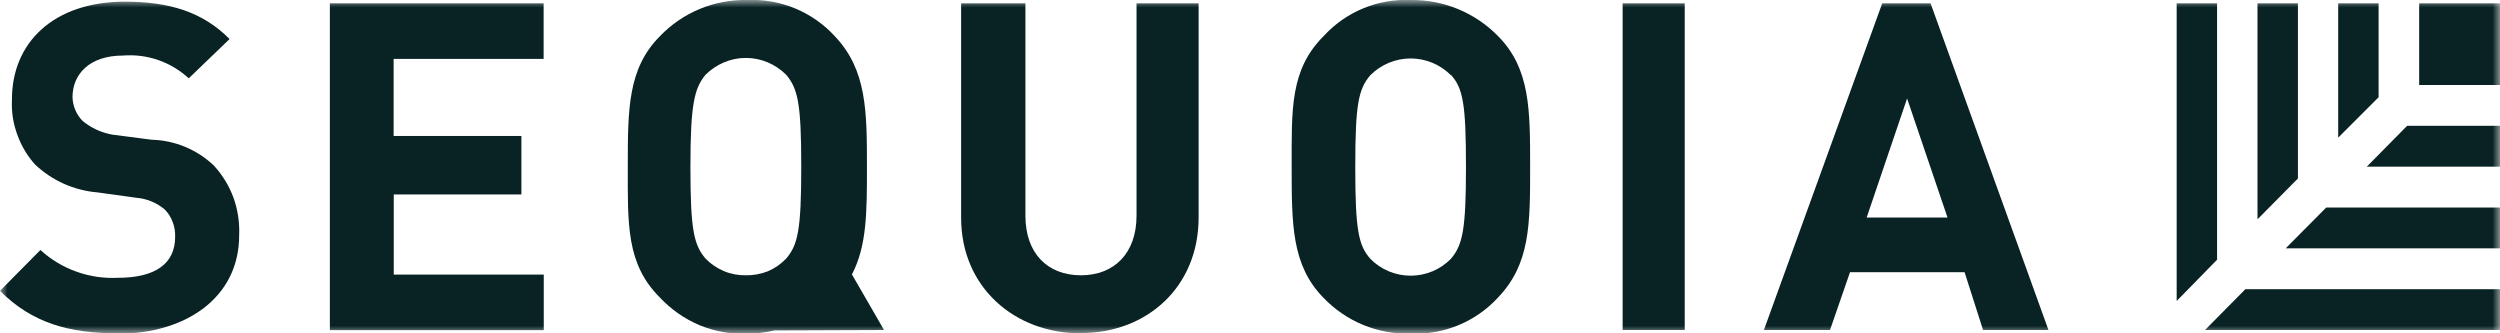 <?xml version="1.0" encoding="utf-8"?>
<svg xmlns="http://www.w3.org/2000/svg" fill="none" height="22" viewBox="0 0 165 22" width="165">
<mask height="22" id="mask0_1533_27269" maskUnits="userSpaceOnUse" style="mask-type:luminance" width="165" x="0" y="0">
<path d="M165 0H0V22H165V0Z" fill="white"/>
</mask>
<g mask="url(#mask0_1533_27269)">
<path d="M58.346 21.78L56.228 18.113C57.218 16.216 57.218 13.979 57.218 11.037C57.218 7.37 57.218 4.62 55.101 2.393C54.371 1.597 53.476 0.97 52.479 0.556C51.481 0.143 50.405 -0.047 49.326 0C48.25 -0.024 47.181 0.177 46.187 0.589C45.193 1.001 44.295 1.615 43.551 2.393C41.434 4.519 41.434 7.214 41.434 11C41.434 14.786 41.324 17.417 43.551 19.635C44.289 20.424 45.186 21.049 46.182 21.468C47.178 21.877 48.25 22.067 49.326 22.028C49.928 22.019 50.527 21.945 51.114 21.808L58.346 21.78ZM46.558 17.059C45.788 16.143 45.568 15.153 45.568 11C45.568 6.848 45.834 5.83 46.558 4.941C46.91 4.589 47.327 4.309 47.786 4.116C48.241 3.922 48.731 3.822 49.225 3.823C49.723 3.823 50.215 3.923 50.673 4.116C51.13 4.309 51.544 4.59 51.893 4.941C52.663 5.858 52.883 6.848 52.883 11C52.883 15.153 52.663 16.161 51.893 17.059C51.552 17.421 51.14 17.708 50.683 17.903C50.219 18.086 49.724 18.176 49.225 18.169C48.728 18.178 48.235 18.085 47.777 17.893C47.318 17.701 46.903 17.417 46.558 17.059Z" fill="#092224"/>
<path d="M107.094 0.22H111.192V21.78H107.094V0.22Z" fill="#092224"/>
<path d="M7.782 22C4.583 22 2.127 21.331 0 19.195L2.667 16.5C3.357 17.129 4.164 17.614 5.042 17.929C5.919 18.244 6.851 18.381 7.782 18.334C10.23 18.334 11.559 17.417 11.559 15.639C11.572 15.308 11.519 14.977 11.403 14.667C11.291 14.359 11.117 14.078 10.89 13.842C10.36 13.386 9.699 13.11 9.002 13.054L6.417 12.696C4.883 12.566 3.439 11.919 2.319 10.863C1.804 10.291 1.406 9.625 1.146 8.901C0.872 8.166 0.751 7.384 0.788 6.6C0.77 2.805 3.547 0.11 8.25 0.11C11.137 0.11 13.365 0.77 15.152 2.576L12.457 5.17C11.877 4.633 11.191 4.222 10.443 3.963C9.695 3.704 8.901 3.603 8.113 3.667C5.885 3.667 4.785 4.914 4.785 6.417C4.803 7.001 5.038 7.557 5.445 7.975C6.021 8.453 6.714 8.77 7.452 8.892L10.01 9.222C11.538 9.263 12.997 9.867 14.107 10.918C14.676 11.535 15.118 12.257 15.409 13.044C15.694 13.841 15.821 14.684 15.785 15.529C15.785 19.663 12.238 22.028 7.773 22.028" fill="#092224"/>
<path d="M21.771 21.78V0.22H35.879V3.887H25.979V8.974H34.412V12.834H25.988V18.123H35.888V21.789H21.771" fill="#092224"/>
<path d="M71.326 22C66.981 22 63.434 18.975 63.434 14.373V0.22H67.678V14.245C67.678 16.72 69.135 18.169 71.344 18.169C73.554 18.169 75.011 16.693 75.011 14.245V0.22H79.109V14.355C79.109 18.939 75.699 21.982 71.354 21.982" fill="#092224"/>
<path d="M98.872 19.635C98.141 20.43 97.246 21.055 96.248 21.466C95.25 21.878 94.175 22.067 93.097 22.018C92.022 22.048 90.954 21.851 89.96 21.44C88.967 21.029 88.071 20.415 87.331 19.635C85.25 17.499 85.25 14.804 85.25 11C85.25 7.196 85.14 4.583 87.377 2.365C88.1 1.578 88.987 0.958 89.975 0.55C90.963 0.141 92.028 -0.046 93.097 0C94.171 -0.015 95.236 0.189 96.229 0.598C97.222 1.008 98.121 1.615 98.872 2.383C100.989 4.519 100.989 7.214 100.989 11.018C100.989 14.823 100.989 17.417 98.872 19.635ZM95.764 4.968C95.415 4.617 95.001 4.338 94.544 4.147C94.087 3.957 93.596 3.858 93.101 3.858C92.606 3.858 92.116 3.957 91.659 4.147C91.202 4.338 90.787 4.617 90.438 4.968C89.659 5.885 89.448 6.875 89.448 11.028C89.448 15.18 89.659 16.189 90.438 17.078C90.785 17.432 91.2 17.713 91.657 17.905C92.114 18.097 92.605 18.195 93.101 18.195C93.597 18.195 94.088 18.097 94.545 17.905C95.002 17.713 95.417 17.432 95.764 17.078C96.534 16.161 96.754 15.18 96.754 11.028C96.754 6.875 96.562 5.83 95.764 4.941V4.968Z" fill="#092224"/>
<path d="M130.882 21.78L129.663 17.967H122.1L120.78 21.78H116.417L124.227 0.22H127.417L135.199 21.78H130.882ZM125.868 6.499L123.2 14.355H128.535L125.868 6.499Z" fill="#092224"/>
<path d="M159.665 0.22H165V5.61H159.665V0.22Z" fill="#092224"/>
<path d="M146.327 17.142V0.22H143.66V19.864L146.327 17.142Z" fill="#092224"/>
<path d="M148.197 19.085L145.53 21.78H165V19.085H148.197Z" fill="#092224"/>
<path d="M151.663 11.779V0.22H148.995V14.474L151.663 11.779Z" fill="#092224"/>
<path d="M153.533 13.695L150.856 16.39H165V13.695H153.533Z" fill="#092224"/>
<path d="M156.988 6.417V0.22H154.321V9.084L156.988 6.417Z" fill="#092224"/>
<path d="M158.868 8.305L156.209 11H165V8.305H158.868Z" fill="#092224"/>
</g>
</svg>